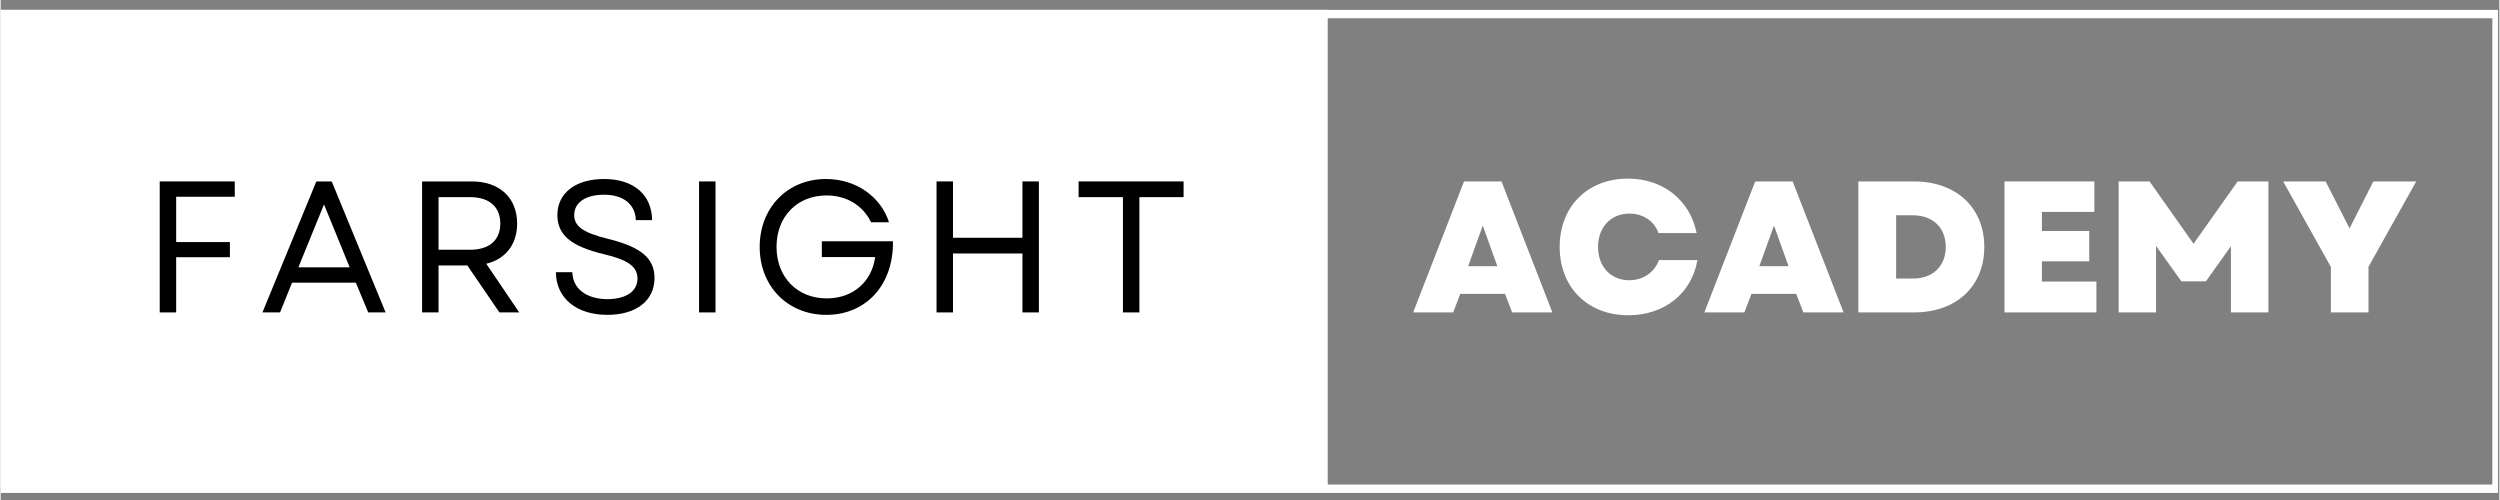 <svg xmlns="http://www.w3.org/2000/svg" xmlns:xlink="http://www.w3.org/1999/xlink" width="300" viewBox="0 0 224.88 45" height="60" preserveAspectRatio="xMidYMid meet"><rect x="0" y="0" width="224.88" height="45" fill="#808080" stroke="none"/><defs><g></g><clipPath id="65f2913964"><path d="M 0 0.891 L 224.762 0.891 L 224.762 44.367 L 0 44.367 Z M 0 0.891 " clip-rule="nonzero"></path></clipPath><clipPath id="9fb3187eea"><path d="M 0 0.891 L 119.648 0.891 L 119.648 44 L 0 44 Z M 0 0.891 " clip-rule="nonzero"></path></clipPath></defs><g clip-path="url(#65f2913964)"><path stroke-linecap="butt" transform="matrix(0.75, 0, 0, 0.754, 0.001, 0.89)" fill="none" stroke-linejoin="miter" d="M -0.001 0 L 299.998 0 L 299.998 57.656 L -0.001 57.656 L -0.001 0 " stroke="#ffffff" stroke-width="2" stroke-opacity="1" stroke-miterlimit="4"></path></g><g clip-path="url(#9fb3187eea)"><path fill="#ffffff" d="M 0 0.891 L 119.434 0.891 L 119.434 43.812 L 0 43.812 Z M 0 0.891 " fill-opacity="1" fill-rule="nonzero"></path></g><g fill="#000000" fill-opacity="1"><g transform="translate(12.596, 28.118)"><g><path d="M 1.719 0 L 3.199 0 L 3.199 -4.969 L 8.035 -4.969 L 8.035 -6.332 L 3.199 -6.332 L 3.199 -10.41 L 8.473 -10.41 L 8.473 -11.789 L 1.719 -11.789 Z M 1.719 0 "></path></g></g></g><g fill="#000000" fill-opacity="1"><g transform="translate(23.274, 28.118)"><g><path d="M 0.285 0 L 1.871 0 L 2.949 -2.68 L 8.691 -2.68 L 9.805 0 L 11.371 0 L 6.52 -11.789 L 5.137 -11.789 Z M 3.52 -4.059 L 5.828 -9.719 L 8.137 -4.059 Z M 3.52 -4.059 "></path></g></g></g><g fill="#000000" fill-opacity="1"><g transform="translate(36.209, 28.118)"><g><path d="M 1.719 0 L 3.199 0 L 3.199 -4.227 L 5.793 -4.227 L 8.676 0 L 10.461 0 L 7.496 -4.379 C 9.215 -4.801 10.273 -6.098 10.273 -8 C 10.273 -10.344 8.656 -11.789 6.215 -11.789 L 1.719 -11.789 Z M 3.199 -5.641 L 3.199 -10.375 L 6.047 -10.375 C 7.766 -10.375 8.758 -9.5 8.758 -8 C 8.758 -6.5 7.766 -5.641 6.047 -5.641 Z M 3.199 -5.641 "></path></g></g></g><g fill="#000000" fill-opacity="1"><g transform="translate(48.959, 28.118)"><g><path d="M 5.641 0.219 C 8.219 0.219 9.887 -1.043 9.887 -3.098 C 9.887 -4.836 8.727 -5.879 5.711 -6.621 C 3.418 -7.176 2.66 -7.781 2.66 -8.758 C 2.66 -9.887 3.672 -10.594 5.355 -10.594 C 7.09 -10.594 8.168 -9.719 8.203 -8.305 L 9.668 -8.305 C 9.652 -10.594 8 -12.008 5.355 -12.008 C 2.777 -12.008 1.145 -10.746 1.145 -8.758 C 1.145 -6.941 2.441 -5.93 5.34 -5.238 C 7.461 -4.734 8.355 -4.145 8.355 -3.047 C 8.355 -1.887 7.309 -1.195 5.641 -1.195 C 3.805 -1.195 2.527 -2.105 2.492 -3.621 L 1.012 -3.621 C 1.027 -1.312 2.828 0.219 5.641 0.219 Z M 5.641 0.219 "></path></g></g></g><g fill="#000000" fill-opacity="1"><g transform="translate(61.137, 28.118)"><g><path d="M 1.719 0 L 3.199 0 L 3.199 -11.789 L 1.719 -11.789 Z M 1.719 0 "></path></g></g></g><g fill="#000000" fill-opacity="1"><g transform="translate(67.335, 28.118)"><g><path d="M 6.973 0.219 C 10.594 0.219 13.035 -2.527 12.969 -6.402 L 6.57 -6.402 L 6.57 -4.984 L 11.371 -4.984 C 11.066 -2.762 9.383 -1.262 7.008 -1.262 C 4.363 -1.262 2.492 -3.168 2.492 -5.895 C 2.492 -8.625 4.344 -10.527 6.988 -10.527 C 8.809 -10.527 10.258 -9.633 11 -8.117 L 12.617 -8.117 C 11.859 -10.441 9.633 -12.008 6.941 -12.008 C 3.488 -12.008 0.977 -9.434 0.977 -5.895 C 0.977 -2.34 3.504 0.219 6.973 0.219 Z M 6.973 0.219 "></path></g></g></g><g fill="#000000" fill-opacity="1"><g transform="translate(82.51, 28.118)"><g><path d="M 9.449 0 L 10.93 0 L 10.93 -11.789 L 9.449 -11.789 L 9.449 -6.719 L 3.199 -6.719 L 3.199 -11.789 L 1.719 -11.789 L 1.719 0 L 3.199 0 L 3.199 -5.305 L 9.449 -5.305 Z M 9.449 0 "></path></g></g></g><g fill="#000000" fill-opacity="1"><g transform="translate(96.439, 28.118)"><g><path d="M 4.566 0 L 6.047 0 L 6.047 -10.375 L 10.023 -10.375 L 10.023 -11.789 L 0.574 -11.789 L 0.574 -10.375 L 4.566 -10.375 Z M 4.566 0 "></path></g></g></g><g fill="#ffffff" fill-opacity="1"><g transform="translate(127.038, 28.118)"><g><path d="M 0.086 0 L 3.688 0 L 4.328 -1.668 L 8.355 -1.668 L 8.996 0 L 12.617 0 L 8.035 -11.789 L 4.664 -11.789 Z M 5.035 -4.16 L 6.352 -7.816 L 7.664 -4.16 Z M 5.035 -4.16 "></path></g></g></g><g fill="#ffffff" fill-opacity="1"><g transform="translate(139.737, 28.118)"><g><path d="M 6.754 0.254 C 10.004 0.254 12.465 -1.719 12.969 -4.715 L 9.516 -4.715 C 9.094 -3.605 8.102 -2.898 6.82 -2.898 C 5.172 -2.898 4.027 -4.125 4.027 -5.895 C 4.027 -7.68 5.188 -8.895 6.855 -8.895 C 8.086 -8.895 9.113 -8.203 9.465 -7.141 L 12.902 -7.141 C 12.297 -10.121 9.871 -12.043 6.719 -12.043 C 3.082 -12.043 0.574 -9.535 0.574 -5.895 C 0.574 -2.258 3.082 0.254 6.754 0.254 Z M 6.754 0.254 "></path></g></g></g><g fill="#ffffff" fill-opacity="1"><g transform="translate(153.245, 28.118)"><g><path d="M 0.086 0 L 3.688 0 L 4.328 -1.668 L 8.355 -1.668 L 8.996 0 L 12.617 0 L 8.035 -11.789 L 4.664 -11.789 Z M 5.035 -4.16 L 6.352 -7.816 L 7.664 -4.16 Z M 5.035 -4.16 "></path></g></g></g><g fill="#ffffff" fill-opacity="1"><g transform="translate(165.945, 28.118)"><g><path d="M 1.246 0 L 6.25 0 C 10.055 0 12.582 -2.34 12.582 -5.895 C 12.582 -9.434 10.055 -11.789 6.25 -11.789 L 1.246 -11.789 Z M 4.648 -3.047 L 4.648 -8.742 L 6.148 -8.742 C 7.949 -8.742 9.113 -7.629 9.113 -5.895 C 9.113 -4.16 7.949 -3.047 6.148 -3.047 Z M 4.648 -3.047 "></path></g></g></g><g fill="#ffffff" fill-opacity="1"><g transform="translate(179.099, 28.118)"><g><path d="M 1.246 0 L 9.516 0 L 9.516 -2.777 L 4.613 -2.777 L 4.613 -4.598 L 8.875 -4.598 L 8.875 -7.328 L 4.613 -7.328 L 4.613 -9.047 L 9.332 -9.047 L 9.332 -11.789 L 1.246 -11.789 Z M 1.246 0 "></path></g></g></g><g fill="#ffffff" fill-opacity="1"><g transform="translate(189.373, 28.118)"><g><path d="M 1.246 0 L 4.613 0 L 4.613 -5.98 L 6.891 -2.797 L 9.094 -2.797 L 11.352 -5.961 L 11.352 0 L 14.723 0 L 14.723 -11.789 L 11.957 -11.789 L 7.984 -6.18 L 4.027 -11.789 L 1.246 -11.789 Z M 1.246 0 "></path></g></g></g><g fill="#ffffff" fill-opacity="1"><g transform="translate(205.339, 28.118)"><g><path d="M 4.379 0 L 7.766 0 L 7.766 -4.109 L 12.059 -11.789 L 8.203 -11.789 L 6.062 -7.562 L 5.152 -9.348 L 3.906 -11.789 L 0.086 -11.789 L 4.379 -4.094 Z M 4.379 0 "></path></g></g></g></svg>
